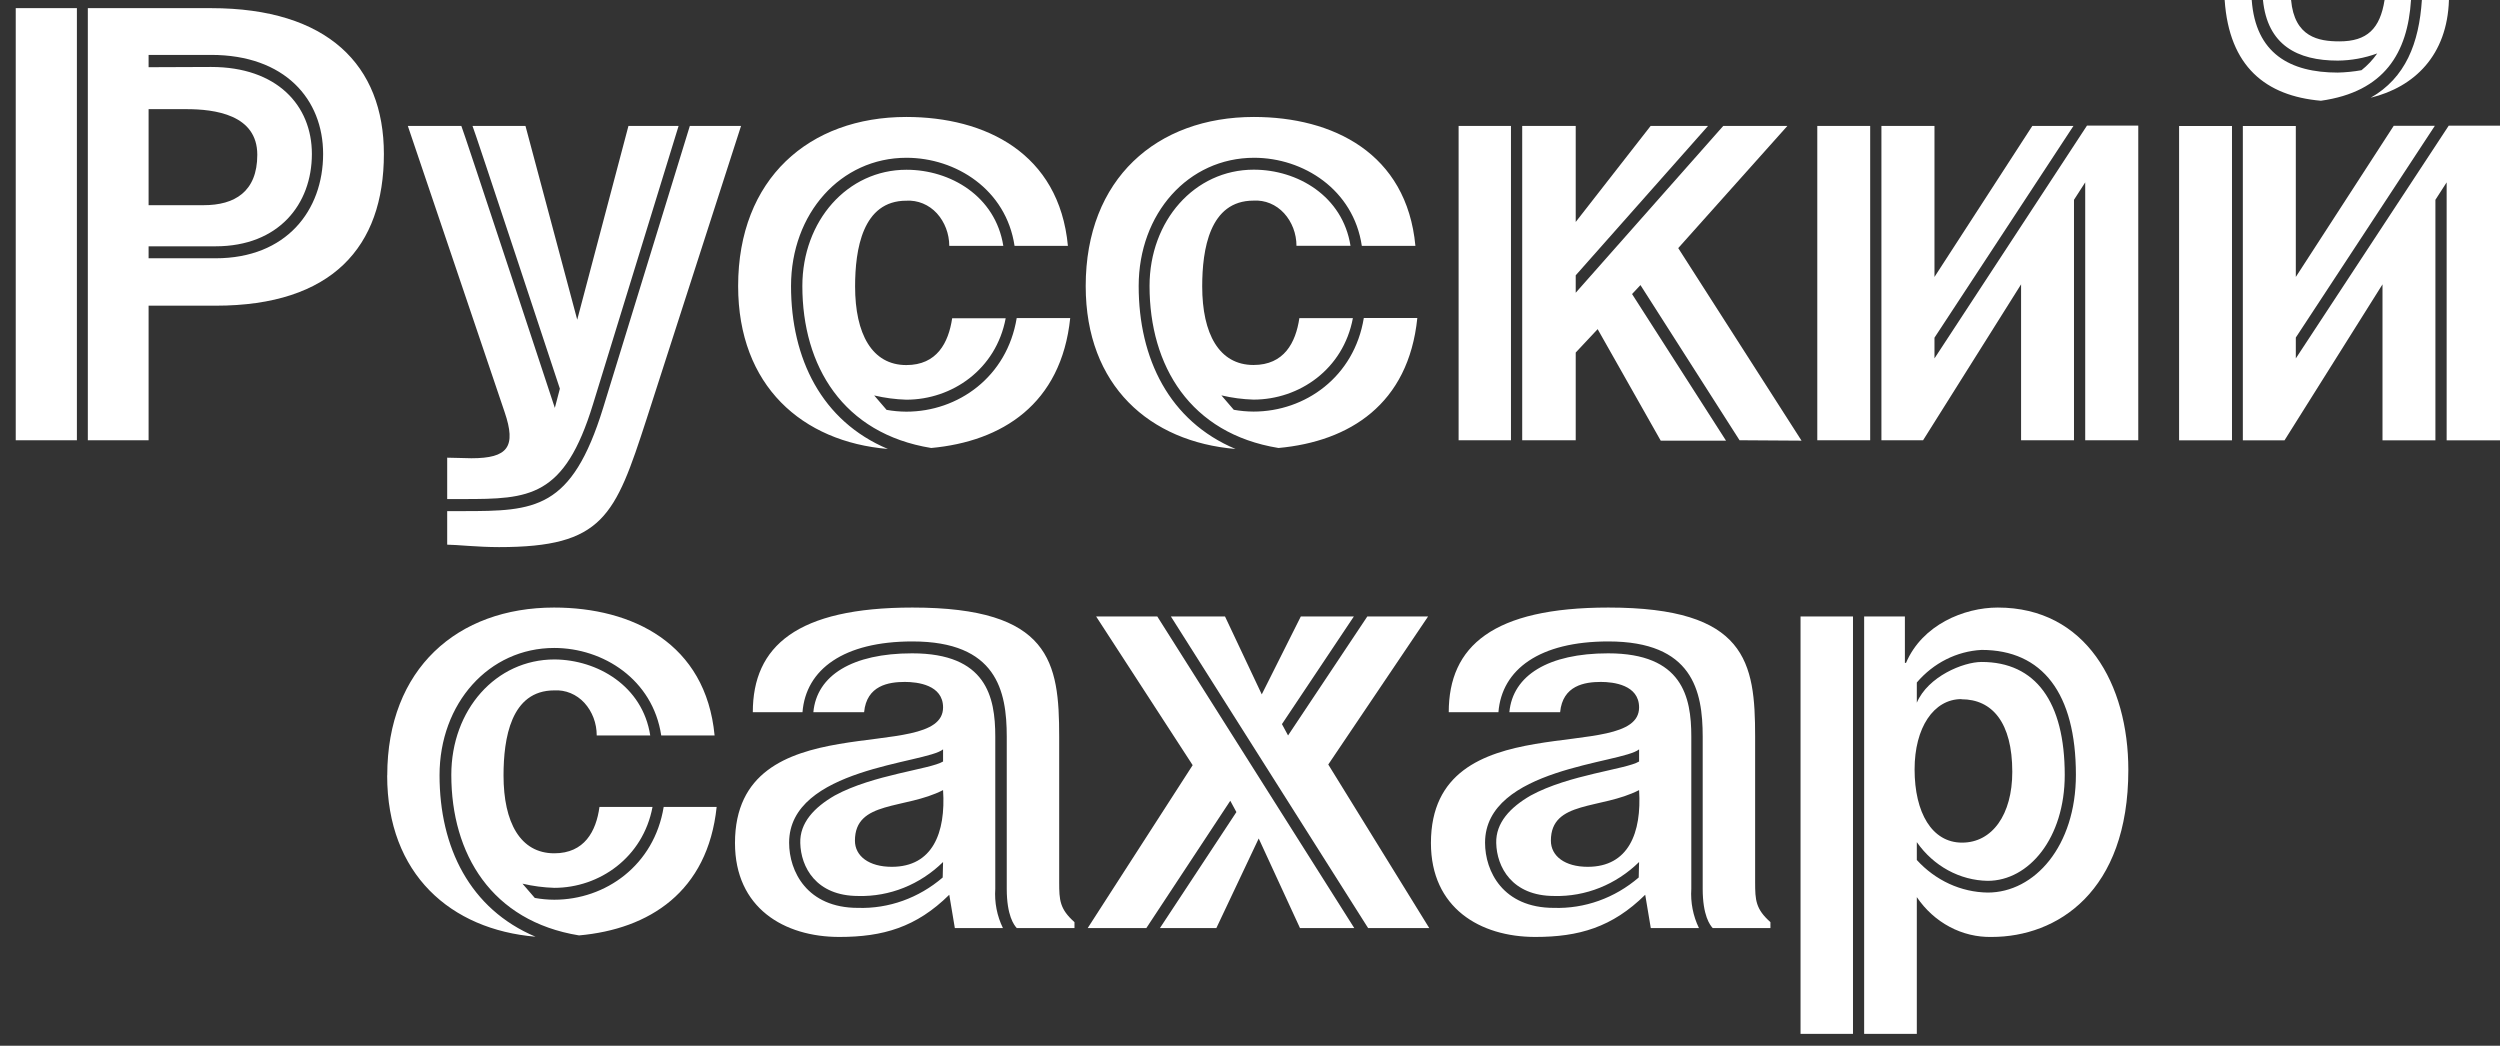 <svg width="153" height="64" viewBox="0 0 153 64" fill="none" xmlns="http://www.w3.org/2000/svg">
<rect x="0" y="0" width="153" height="64" fill="#333333" stroke="none"/>
<path fill-rule="evenodd" clip-rule="evenodd" d="M4.706 26.943H0.963V0.499H4.706V26.943ZM12.921 0.499C20.051 0.499 23.494 3.988 23.494 9.422C23.494 15.109 20.327 18.708 13.201 18.708H9.094V26.943H5.375V0.499H12.921ZM12.921 4.098C16.949 4.098 19.087 6.446 19.087 9.422C19.087 12.502 17.052 15.074 13.192 15.074H9.094V15.807H13.192C17.534 15.807 19.775 12.871 19.775 9.422C19.775 6.077 17.435 3.36 12.921 3.36H9.094V4.113L12.921 4.098ZM11.4 6.68H9.094V12.557H12.472C14.343 12.557 15.746 11.749 15.746 9.471C15.746 7.009 13.131 6.68 11.405 6.68" fill="white"/>
<path fill-rule="evenodd" clip-rule="evenodd" d="M36.29 24.745C34.536 30.468 32.398 30.542 28.337 30.542H27.368V28.01C27.883 28.01 28.365 28.045 28.851 28.045C31.088 28.045 31.607 27.347 30.882 25.218L24.959 7.707H28.234C28.271 7.707 33.956 24.964 33.956 24.964L34.264 23.788C34.264 23.788 28.954 7.707 28.917 7.707H32.159L35.326 19.566L38.461 7.707H41.53L36.29 24.745ZM39.565 25.662C37.637 31.609 36.912 33.483 30.54 33.483C29.23 33.483 27.92 33.334 27.368 33.334V31.28H28.332C32.744 31.28 34.985 31.205 36.912 24.964L42.218 7.707H45.352L39.565 25.662Z" fill="white"/>
<path fill-rule="evenodd" clip-rule="evenodd" d="M62.091 15.049C61.576 11.6 58.507 9.656 55.476 9.656C51.443 9.656 48.411 13.07 48.411 17.507C48.411 21.944 50.283 25.772 54.339 27.477C49.104 27.038 45.174 23.623 45.174 17.507C45.174 10.942 49.515 7.158 55.466 7.158C60.29 7.158 64.823 9.362 65.356 15.049H62.091ZM56.991 27.417C51.583 26.54 49.104 22.392 49.104 17.507C49.104 13.519 51.859 10.389 55.476 10.389C58.166 10.389 60.921 12.004 61.403 15.049H58.096C58.093 14.306 57.822 13.591 57.338 13.056C57.096 12.792 56.803 12.586 56.48 12.453C56.158 12.32 55.812 12.262 55.466 12.283C52.781 12.283 52.332 15.274 52.332 17.532C52.332 20.433 53.366 22.342 55.466 22.342C57.338 22.342 58.049 20.982 58.273 19.476H61.548C60.963 22.602 58.273 24.461 55.466 24.461C54.805 24.44 54.147 24.354 53.501 24.202L54.259 25.084C54.658 25.155 55.062 25.192 55.466 25.194C58.638 25.194 61.632 23.065 62.222 19.466H65.497C64.949 24.745 61.314 27.018 56.991 27.417Z" fill="white"/>
<path fill-rule="evenodd" clip-rule="evenodd" d="M83.344 15.049C82.834 11.6 79.76 9.656 76.752 9.656C72.719 9.656 69.687 13.07 69.687 17.507C69.687 21.944 71.559 25.772 75.615 27.477C70.375 27.038 66.445 23.623 66.445 17.507C66.445 10.942 70.791 7.158 76.738 7.158C81.556 7.158 86.094 9.362 86.623 15.049H83.344ZM78.244 27.417C72.831 26.535 70.352 22.387 70.352 17.502C70.352 13.514 73.107 10.384 76.728 10.384C79.414 10.384 82.169 11.999 82.651 15.044H79.344C79.344 14.3 79.072 13.585 78.586 13.05C78.344 12.786 78.052 12.579 77.729 12.446C77.406 12.313 77.06 12.255 76.714 12.278C74.024 12.278 73.575 15.269 73.575 17.527C73.575 20.428 74.609 22.337 76.714 22.337C78.586 22.337 79.297 20.977 79.521 19.471H82.796C82.211 22.597 79.521 24.456 76.714 24.456C76.053 24.436 75.395 24.349 74.749 24.197L75.507 25.079C75.906 25.15 76.31 25.187 76.714 25.189C79.882 25.189 82.88 23.06 83.465 19.461H86.74C86.202 24.745 82.586 27.018 78.244 27.417Z" fill="white"/>
<path fill-rule="evenodd" clip-rule="evenodd" d="M89.267 7.707H92.471V26.943H89.267V7.707ZM106.46 26.943L100.396 17.447L99.882 17.995L105.632 26.968H101.636L97.776 20.144L96.434 21.575V26.943H93.159V7.707H96.434V13.584L101.019 7.707H104.532L96.434 16.849V17.916L105.463 7.707H109.388L102.708 15.184L110.254 26.968L106.46 26.943Z" fill="white"/>
<path fill-rule="evenodd" clip-rule="evenodd" d="M111.218 7.707H114.455V26.943H111.218V7.707ZM127.615 26.943V11.161L126.928 12.228V26.943H123.69V17.402L117.693 26.943H115.143V7.707H118.39V16.949L124.378 7.707H126.895L118.39 20.667V21.934L127.723 7.687H130.862V26.943H127.615Z" fill="white"/>
<path fill-rule="evenodd" clip-rule="evenodd" d="M133.36 7.712H136.598V26.948H133.36V7.712ZM142.039 6.166C138.666 5.872 136.425 4.078 136.149 0H137.805C138.043 3.27 140.144 4.442 143.073 4.442C143.559 4.43 144.043 4.382 144.523 4.297C144.889 4.007 145.214 3.661 145.487 3.27C144.709 3.554 143.894 3.702 143.073 3.709C140.593 3.709 138.769 2.757 138.493 0H140.214C140.42 2.278 141.903 2.532 143.176 2.532C144.864 2.532 145.66 1.76 145.936 0H147.554C147.349 3.23 145.936 5.618 142.039 6.166ZM149.735 26.948V11.161L149.047 12.228V26.948H145.809V17.402L139.812 26.948H137.262V7.712H140.504V16.949L146.497 7.697H149.014L140.504 20.657V21.934L149.861 7.692H153V26.948H149.735ZM145.084 5.982C147.218 4.771 148.046 2.642 148.219 0H149.875C149.772 3.38 147.77 5.324 145.084 5.982Z" fill="white"/>
<path fill-rule="evenodd" clip-rule="evenodd" d="M23.7 47.446C23.7 40.931 27.999 37.182 33.908 37.182C38.69 37.182 43.199 39.366 43.733 45.009H40.467C39.953 41.584 36.912 39.655 33.917 39.655C29.922 39.655 26.9 43.04 26.9 47.446C26.9 51.853 28.753 55.632 32.776 57.327C27.588 56.888 23.695 53.508 23.695 47.466M36.519 45.009C36.521 44.265 36.251 43.55 35.766 43.015C35.527 42.755 35.239 42.553 34.921 42.421C34.603 42.289 34.263 42.232 33.922 42.252C31.26 42.252 30.816 45.198 30.816 47.456C30.816 50.333 31.84 52.222 33.922 52.222C35.766 52.222 36.486 50.876 36.687 49.386H39.934C39.354 52.476 36.687 54.336 33.922 54.336C33.267 54.315 32.616 54.23 31.976 54.081L32.729 54.954C33.123 55.025 33.522 55.062 33.922 55.063C37.066 55.063 40.037 52.95 40.617 49.386H43.859C43.312 54.59 39.728 56.863 35.438 57.247C30.077 56.374 27.62 52.262 27.62 47.422C27.62 43.434 30.353 40.358 33.936 40.358C36.57 40.378 39.326 41.983 39.794 45.009H36.519Z" fill="white"/>
<path fill-rule="evenodd" clip-rule="evenodd" d="M58.436 56.798L58.095 54.759C56.078 56.753 54.029 57.341 51.367 57.341C47.985 57.341 44.981 55.562 44.981 51.594C44.981 42.93 57.716 46.863 57.716 43.294C57.716 41.913 56.149 41.734 55.377 41.734C54.385 41.734 53.038 41.948 52.883 43.588H49.777C49.983 41.33 52.167 39.984 55.821 39.984C60.364 39.984 60.911 42.641 60.911 45.079V54.395C60.855 55.227 61.017 56.059 61.379 56.798H58.436ZM62.226 56.798C62.057 56.614 61.613 56.03 61.613 54.395V45.079C61.613 42.277 60.995 39.256 55.84 39.256C51.629 39.256 49.318 40.966 49.112 43.588H46.072C46.072 39.545 48.771 37.182 55.84 37.182C64.308 37.182 64.822 40.532 64.822 45.079V53.997C64.822 55.088 64.855 55.632 65.758 56.434V56.798H62.226ZM57.716 52.755C56.305 54.139 54.445 54.884 52.528 54.834C49.931 54.834 49.01 53.049 48.977 51.594C48.939 50.358 49.828 49.41 51.091 48.683C53.431 47.407 56.93 47.083 57.716 46.604V45.861C56.659 46.734 48.294 46.988 48.294 51.574C48.294 53.319 49.384 55.562 52.504 55.562C54.386 55.622 56.227 54.962 57.693 53.703L57.716 52.755ZM52.322 51.449C52.322 52.391 53.178 53.049 54.577 53.049C57.07 53.049 57.889 50.976 57.716 48.354C55.377 49.555 52.322 48.972 52.322 51.449Z" fill="white"/>
<path fill-rule="evenodd" clip-rule="evenodd" d="M79.559 56.798L77.033 51.315L74.441 56.798H70.988L75.667 49.699L75.293 49.007L70.156 56.798H66.567L72.991 46.828L67.082 37.726H70.825L82.881 56.798H79.559ZM83.728 56.798L71.657 37.726H74.97L77.22 42.496L79.611 37.726H82.857L78.455 44.316L78.829 45.009L83.681 37.726H87.4L81.29 46.788L87.47 56.798H83.728Z" fill="white"/>
<path fill-rule="evenodd" clip-rule="evenodd" d="M101.028 56.798L100.687 54.759C98.67 56.753 96.621 57.341 93.959 57.341C90.577 57.341 87.573 55.562 87.573 51.594C87.573 42.93 100.312 46.863 100.312 43.294C100.312 41.913 98.74 41.734 97.973 41.734C96.981 41.734 95.634 41.948 95.48 43.588H92.373C92.579 41.33 94.764 39.984 98.418 39.984C102.96 39.984 103.508 42.641 103.508 45.079V54.395C103.454 55.227 103.616 56.058 103.976 56.798H101.028ZM104.818 56.798C104.649 56.614 104.205 56.03 104.205 54.395V45.079C104.205 42.277 103.587 39.256 98.432 39.256C94.221 39.256 91.91 40.966 91.704 43.588H88.663C88.663 39.545 91.363 37.182 98.432 37.182C106.9 37.182 107.414 40.532 107.414 45.079V53.997C107.414 55.088 107.447 55.632 108.35 56.434V56.798H104.818ZM100.312 52.755C98.899 54.139 97.038 54.884 95.119 54.834C92.523 54.834 91.601 53.049 91.569 51.594C91.536 50.358 92.42 49.41 93.683 48.683C96.022 47.407 99.526 47.083 100.312 46.604V45.861C99.25 46.734 90.885 46.988 90.885 51.574C90.885 53.319 91.976 55.562 95.096 55.562C96.98 55.622 98.822 54.963 100.289 53.703L100.312 52.755ZM94.914 51.449C94.914 52.391 95.77 53.049 97.169 53.049C99.662 53.049 100.481 50.976 100.312 48.354C97.973 49.555 94.914 48.972 94.914 51.449Z" fill="white"/>
<path fill-rule="evenodd" clip-rule="evenodd" d="M110.193 37.726H113.403V63.273H110.193V37.726ZM121.889 57.341C120.998 57.36 120.115 57.148 119.318 56.723C118.52 56.299 117.831 55.674 117.309 54.904V63.273H114.086V37.726H116.579V40.567H116.649C117.641 38.239 120.2 37.182 122.264 37.182C127.658 37.182 130.254 41.878 130.254 47.117C130.254 54.595 125.885 57.341 121.889 57.341ZM120.041 42.785C118.338 42.785 117.173 44.535 117.173 47.083C117.173 49.734 118.231 51.569 120.079 51.569C121.927 51.569 123.152 49.854 123.152 47.237C123.152 44.216 121.922 42.795 120.041 42.795M121.272 39.775C119.755 39.855 118.331 40.572 117.309 41.769V43.005C117.992 41.405 120.144 40.512 121.272 40.512C124.584 40.512 126.362 42.95 126.362 47.426C126.362 51.285 124.172 53.907 121.646 53.907C120.801 53.893 119.971 53.672 119.219 53.261C118.467 52.851 117.813 52.261 117.309 51.539V52.631C117.873 53.251 118.547 53.746 119.291 54.089C120.035 54.431 120.836 54.613 121.646 54.625C124.518 54.625 127.045 51.783 127.045 47.416C127.045 42.432 124.996 39.775 121.272 39.775Z" fill="white"/>
</svg>
